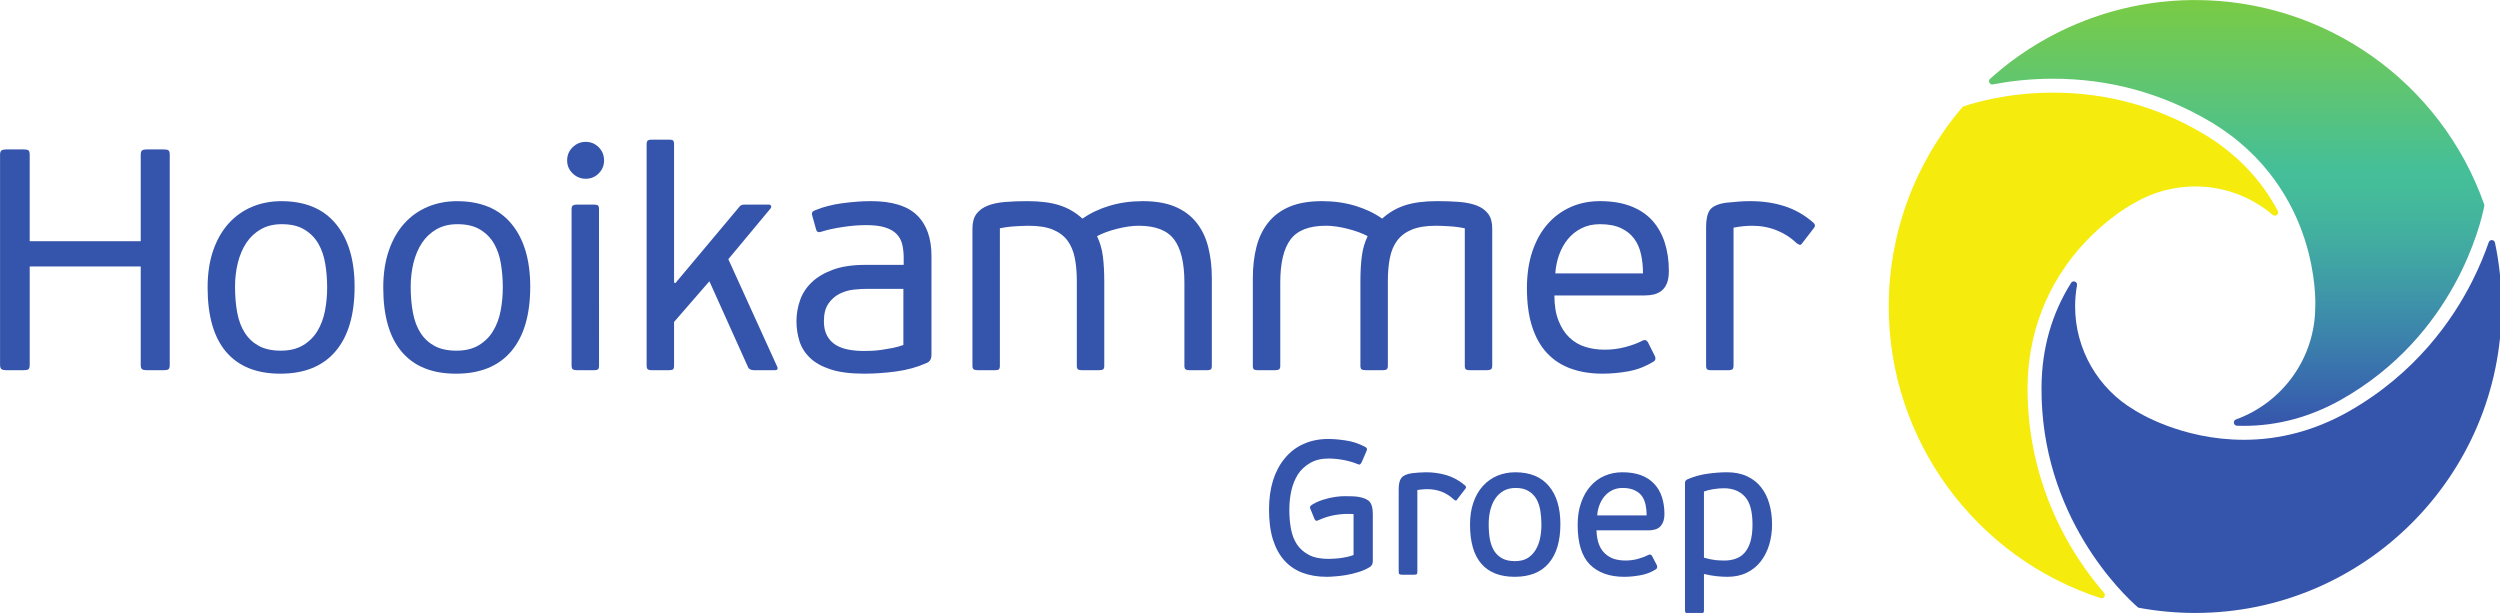 <?xml version="1.0" encoding="UTF-8" standalone="no"?>
<!-- Created with Inkscape (http://www.inkscape.org/) -->

<svg
   width="92.333mm"
   height="22.638mm"
   viewBox="0 0 92.333 22.638"
   version="1.1"
   id="svg5"
   sodipodi:docname="logo_new.svg"
   inkscape:version="1.1.2 (b8e25be833, 2022-02-05)"
   xmlns:inkscape="http://www.inkscape.org/namespaces/inkscape"
   xmlns:sodipodi="http://sodipodi.sourceforge.net/DTD/sodipodi-0.dtd"
   xmlns:xlink="http://www.w3.org/1999/xlink"
   xmlns="http://www.w3.org/2000/svg"
   xmlns:svg="http://www.w3.org/2000/svg">
  <sodipodi:namedview
     id="namedview7"
     pagecolor="#ffffff"
     bordercolor="#666666"
     borderopacity="1.0"
     inkscape:pageshadow="2"
     inkscape:pageopacity="0.0"
     inkscape:pagecheckerboard="0"
     inkscape:document-units="mm"
     showgrid="false"
     fit-margin-top="0"
     fit-margin-left="0"
     fit-margin-right="0"
     fit-margin-bottom="0"
     inkscape:zoom="2.0737236"
     inkscape:cx="164.67962"
     inkscape:cy="82.942588"
     inkscape:window-width="1920"
     inkscape:window-height="1009"
     inkscape:window-x="-8"
     inkscape:window-y="-8"
     inkscape:window-maximized="1"
     inkscape:current-layer="surface27535" />
  <defs
     id="defs2">
    <g
       id="g842">
      <symbol
         overflow="visible"
         id="glyph0-0">
        <path
           style="stroke:none"
           d="M 0,-14 H 8.875 V 0 H 0 Z M 7.047,-1.188 4.438,-5.922 1.844,-1.188 Z m 0,-11.625 H 1.844 L 4.438,-8.078 Z M 1.188,-2.344 3.734,-7 1.188,-11.656 Z m 6.516,0 v -9.312 L 5.125,-7 Z m 0,0"
           id="path824" />
      </symbol>
      <symbol
         overflow="visible"
         id="glyph0-1">
        <path
           style="stroke:none"
           d="m 7.344,-1.656 c 0.094,0 0.234,-0.004 0.422,-0.016 0.195,-0.008 0.414,-0.023 0.656,-0.047 0.238,-0.031 0.488,-0.07 0.75,-0.125 0.27,-0.051 0.523,-0.125 0.766,-0.219 v -4.281 c -0.094,-0.008 -0.184,-0.016 -0.266,-0.016 -0.074,0 -0.156,0 -0.25,0 -0.461,-0.008 -0.953,0.031 -1.484,0.125 -0.523,0.094 -1.031,0.25 -1.531,0.469 -0.148,0.074 -0.262,0.117 -0.344,0.125 -0.074,0 -0.141,-0.055 -0.203,-0.172 L 5.438,-6.844 C 5.383,-6.945 5.367,-7.035 5.391,-7.109 5.41,-7.18 5.473,-7.25 5.578,-7.312 c 0.438,-0.281 0.973,-0.5 1.609,-0.656 0.633,-0.164 1.254,-0.25 1.859,-0.25 0.344,0 0.617,0.008 0.828,0.016 0.219,0.012 0.426,0.031 0.625,0.062 0.57,0.105 0.957,0.289 1.156,0.547 0.195,0.25 0.297,0.664 0.297,1.234 v 4.953 c 0,0.262 -0.102,0.461 -0.297,0.594 -0.355,0.219 -0.75,0.398 -1.188,0.531 -0.438,0.137 -0.867,0.242 -1.281,0.312 C 8.77,0.102 8.379,0.148 8.016,0.172 7.66,0.203 7.367,0.219 7.141,0.219 6.191,0.219 5.344,0.078 4.594,-0.203 3.852,-0.484 3.223,-0.91 2.703,-1.484 2.18,-2.066 1.781,-2.801 1.5,-3.688 1.227,-4.57 1.094,-5.625 1.094,-6.844 c 0,-1.113 0.141,-2.125 0.422,-3.031 0.289,-0.906 0.703,-1.676 1.234,-2.312 0.531,-0.645 1.176,-1.141 1.938,-1.484 0.77,-0.352 1.633,-0.531 2.594,-0.531 0.562,0 1.176,0.055 1.844,0.156 0.676,0.094 1.352,0.32 2.031,0.672 0.082,0.043 0.141,0.102 0.172,0.172 0.031,0.074 0.008,0.184 -0.062,0.328 l -0.5,1.141 c -0.055,0.094 -0.105,0.156 -0.156,0.188 -0.043,0.031 -0.125,0.023 -0.25,-0.031 C 9.941,-11.754 9.457,-11.895 8.906,-12 8.363,-12.102 7.832,-12.156 7.312,-12.156 c -0.75,0 -1.391,0.156 -1.922,0.469 -0.531,0.305 -0.961,0.703 -1.281,1.203 -0.312,0.5 -0.543,1.074 -0.688,1.719 -0.137,0.637 -0.203,1.293 -0.203,1.969 0,0.711 0.055,1.375 0.172,2 0.113,0.617 0.32,1.156 0.625,1.625 C 4.328,-2.711 4.75,-2.344 5.281,-2.062 5.812,-1.789 6.5,-1.656 7.344,-1.656 Z m 0,0"
           id="path827" />
      </symbol>
      <symbol
         overflow="visible"
         id="glyph0-2">
        <path
           style="stroke:none"
           d="m 7.641,-7.906 c -0.062,0.117 -0.125,0.164 -0.188,0.141 -0.062,-0.02 -0.125,-0.055 -0.188,-0.109 -0.762,-0.719 -1.688,-1.078 -2.781,-1.078 -0.18,0 -0.355,0.012 -0.531,0.031 -0.168,0.012 -0.336,0.031 -0.5,0.062 V -0.312 c 0,0.148 -0.027,0.234 -0.078,0.266 C 3.32,-0.016 3.227,0 3.094,0 H 1.859 C 1.742,0 1.656,-0.016 1.594,-0.047 1.531,-0.078 1.5,-0.164 1.5,-0.312 v -8.625 c 0,-0.551 0.094,-0.945 0.281,-1.188 0.188,-0.25 0.562,-0.414 1.125,-0.5 0.238,-0.02 0.477,-0.039 0.719,-0.062 0.25,-0.02 0.492,-0.031 0.734,-0.031 0.77,0 1.492,0.105 2.172,0.312 0.688,0.211 1.32,0.562 1.906,1.062 C 8.562,-9.238 8.578,-9.125 8.484,-9 Z m 0,0"
           id="path830" />
      </symbol>
      <symbol
         overflow="visible"
         id="glyph0-3">
        <path
           style="stroke:none"
           d="m 10.359,-5.297 c 0,1.781 -0.406,3.148 -1.219,4.094 -0.805,0.949 -1.992,1.422 -3.562,1.422 -1.531,0 -2.695,-0.453 -3.484,-1.359 -0.793,-0.914 -1.188,-2.281 -1.188,-4.094 0,-0.883 0.117,-1.664 0.359,-2.344 0.238,-0.676 0.57,-1.25 1,-1.719 0.426,-0.469 0.926,-0.82 1.5,-1.062 0.582,-0.238 1.207,-0.359 1.875,-0.359 1.539,0 2.711,0.48 3.516,1.438 0.801,0.949 1.203,2.277 1.203,3.984 z M 8.375,-5.234 c 0,-0.5 -0.039,-0.977 -0.109,-1.438 C 8.191,-7.141 8.055,-7.551 7.859,-7.906 7.66,-8.258 7.383,-8.539 7.031,-8.75 6.688,-8.969 6.238,-9.078 5.688,-9.078 c -0.492,0 -0.914,0.102 -1.266,0.297 -0.344,0.199 -0.637,0.469 -0.875,0.812 -0.23,0.344 -0.402,0.746 -0.516,1.203 -0.117,0.461 -0.172,0.949 -0.172,1.469 0,0.586 0.039,1.117 0.125,1.594 0.094,0.469 0.242,0.875 0.453,1.219 0.219,0.336 0.5,0.594 0.844,0.781 0.352,0.188 0.789,0.281 1.312,0.281 0.539,0 0.984,-0.102 1.328,-0.312 0.352,-0.219 0.633,-0.504 0.844,-0.859 0.219,-0.352 0.375,-0.758 0.469,-1.219 C 8.328,-4.27 8.375,-4.742 8.375,-5.234 Z m 0,0"
           id="path833" />
      </symbol>
      <symbol
         overflow="visible"
         id="glyph0-4">
        <path
           style="stroke:none"
           d="m 5.578,-10.719 c 0.758,0 1.414,0.105 1.969,0.312 0.551,0.211 1.004,0.508 1.359,0.891 0.363,0.375 0.633,0.836 0.812,1.375 0.176,0.531 0.266,1.125 0.266,1.781 0,0.344 -0.047,0.625 -0.141,0.844 -0.094,0.219 -0.215,0.398 -0.359,0.531 -0.148,0.125 -0.324,0.215 -0.531,0.266 C 8.742,-4.664 8.531,-4.641 8.312,-4.641 H 2.875 c 0.02,0.586 0.109,1.078 0.266,1.484 0.156,0.398 0.375,0.719 0.656,0.969 0.281,0.25 0.598,0.434 0.953,0.547 0.363,0.105 0.754,0.156 1.172,0.156 0.438,0 0.867,-0.055 1.297,-0.172 0.438,-0.125 0.789,-0.258 1.062,-0.406 0.195,-0.094 0.336,-0.051 0.422,0.125 L 9.188,-1 c 0.082,0.211 0.039,0.359 -0.125,0.453 C 8.551,-0.234 8.008,-0.031 7.438,0.062 6.863,0.164 6.312,0.219 5.781,0.219 4.25,0.219 3.051,-0.207 2.188,-1.062 1.332,-1.926 0.906,-3.305 0.906,-5.203 c 0,-0.875 0.117,-1.648 0.359,-2.328 0.238,-0.688 0.566,-1.266 0.984,-1.734 0.414,-0.477 0.906,-0.836 1.469,-1.078 0.57,-0.25 1.191,-0.375 1.859,-0.375 z M 8.125,-6.203 C 8.125,-6.598 8.086,-6.969 8.016,-7.312 7.941,-7.664 7.812,-7.973 7.625,-8.234 7.438,-8.492 7.176,-8.695 6.844,-8.844 6.52,-9 6.102,-9.078 5.594,-9.078 c -0.406,0 -0.773,0.086 -1.094,0.25 -0.324,0.168 -0.594,0.387 -0.812,0.656 C 3.469,-7.898 3.297,-7.594 3.172,-7.25 c -0.125,0.344 -0.199,0.695 -0.219,1.047 z m 0,0"
           id="path836" />
      </symbol>
      <symbol
         overflow="visible"
         id="glyph0-5">
        <path
           style="stroke:none"
           d="m 10.406,-5.266 c 0,0.75 -0.102,1.461 -0.297,2.125 -0.199,0.656 -0.492,1.234 -0.875,1.734 -0.387,0.5 -0.871,0.898 -1.453,1.188 -0.586,0.289 -1.266,0.438 -2.047,0.438 -0.344,0 -0.719,-0.023 -1.125,-0.062 C 4.203,0.113 3.758,0.035 3.281,-0.078 V 3.719 c 0,0.145 -0.027,0.234 -0.078,0.266 -0.055,0.039 -0.148,0.062 -0.281,0.062 H 1.656 c -0.117,0 -0.203,-0.023 -0.266,-0.062 -0.062,-0.031 -0.094,-0.121 -0.094,-0.266 v -13.312 c 0,-0.188 0.086,-0.316 0.266,-0.391 0.676,-0.289 1.367,-0.484 2.078,-0.578 0.719,-0.102 1.398,-0.156 2.047,-0.156 0.812,0 1.516,0.141 2.109,0.422 0.602,0.281 1.094,0.668 1.469,1.156 0.383,0.492 0.672,1.07 0.859,1.734 0.188,0.668 0.281,1.383 0.281,2.141 z m -2.047,0 c 0,-1.363 -0.266,-2.332 -0.797,-2.906 -0.531,-0.582 -1.266,-0.875 -2.203,-0.875 -0.324,0 -0.688,0.031 -1.094,0.094 -0.406,0.062 -0.734,0.148 -0.984,0.25 v 6.922 c 0.469,0.125 0.863,0.211 1.188,0.25 0.32,0.031 0.641,0.047 0.953,0.047 0.426,0 0.816,-0.062 1.172,-0.188 0.363,-0.125 0.676,-0.332 0.938,-0.625 0.258,-0.289 0.461,-0.676 0.609,-1.156 0.145,-0.488 0.219,-1.094 0.219,-1.812 z m 0,0"
           id="path839" />
      </symbol>
    </g>
    <clipPath
       id="clip1">
      <path
         d="m 217,9 h 53 v 45 h -53 z m 0,0"
         id="path844" />
    </clipPath>
    <clipPath
       id="clip2">
      <path
         d="m 217.98,17.66 c -0.258,0.227 -0.047,0.648 0.293,0.586 1.668,-0.324 3.816,-0.594 6.285,-0.594 5.852,0 11.367,1.5 16.387,4.453 6.059,3.57 8.742,8.652 9.926,12.285 1.238,3.809 1.141,6.805 1.125,7.113 -0.008,5.422 -3.465,10.047 -8.293,11.797 -0.348,0.129 -0.266,0.645 0.105,0.66 0.234,0.008 0.473,0.012 0.711,0.012 3.547,0 6.988,-0.93 10.223,-2.762 11.844,-6.703 14.578,-18.395 14.941,-20.242 0.012,-0.059 0.004,-0.121 -0.016,-0.18 -4.523,-12.793 -16.633,-21.367 -30.234,-21.367 -7.969,0 -15.598,2.965 -21.453,8.238"
         id="path847" />
    </clipPath>
    <linearGradient
       id="linear0"
       gradientUnits="userSpaceOnUse"
       x1="-1.28844e-05"
       y1="0"
       x2="1"
       y2="0"
       gradientTransform="matrix(0,-44.55,44.55,0,243.777,53.972)">
      <stop
         offset="0"
         style="stop-color:rgb(21.112%,33.293%,67.319%);stop-opacity:1;"
         id="stop850" />
      <stop
         offset="0.004"
         style="stop-color:rgb(21.15%,33.635%,67.365%);stop-opacity:1;"
         id="stop852" />
      <stop
         offset="0.008"
         style="stop-color:rgb(21.185%,33.977%,67.407%);stop-opacity:1;"
         id="stop854" />
      <stop
         offset="0.012"
         style="stop-color:rgb(21.223%,34.32%,67.448%);stop-opacity:1;"
         id="stop856" />
      <stop
         offset="0.016"
         style="stop-color:rgb(21.26%,34.663%,67.487%);stop-opacity:1;"
         id="stop858" />
      <stop
         offset="0.02"
         style="stop-color:rgb(21.298%,35.005%,67.525%);stop-opacity:1;"
         id="stop860" />
      <stop
         offset="0.023"
         style="stop-color:rgb(21.335%,35.347%,67.558%);stop-opacity:1;"
         id="stop862" />
      <stop
         offset="0.027"
         style="stop-color:rgb(21.371%,35.689%,67.592%);stop-opacity:1;"
         id="stop864" />
      <stop
         offset="0.031"
         style="stop-color:rgb(21.41%,36.031%,67.624%);stop-opacity:1;"
         id="stop866" />
      <stop
         offset="0.035"
         style="stop-color:rgb(21.448%,36.374%,67.654%);stop-opacity:1;"
         id="stop868" />
      <stop
         offset="0.039"
         style="stop-color:rgb(21.486%,36.714%,67.68%);stop-opacity:1;"
         id="stop870" />
      <stop
         offset="0.043"
         style="stop-color:rgb(21.524%,37.056%,67.708%);stop-opacity:1;"
         id="stop872" />
      <stop
         offset="0.047"
         style="stop-color:rgb(21.562%,37.398%,67.731%);stop-opacity:1;"
         id="stop874" />
      <stop
         offset="0.051"
         style="stop-color:rgb(21.602%,37.738%,67.754%);stop-opacity:1;"
         id="stop876" />
      <stop
         offset="0.055"
         style="stop-color:rgb(21.64%,38.078%,67.773%);stop-opacity:1;"
         id="stop878" />
      <stop
         offset="0.059"
         style="stop-color:rgb(21.678%,38.419%,67.793%);stop-opacity:1;"
         id="stop880" />
      <stop
         offset="0.062"
         style="stop-color:rgb(21.718%,38.757%,67.809%);stop-opacity:1;"
         id="stop882" />
      <stop
         offset="0.066"
         style="stop-color:rgb(21.758%,39.098%,67.825%);stop-opacity:1;"
         id="stop884" />
      <stop
         offset="0.07"
         style="stop-color:rgb(21.796%,39.436%,67.838%);stop-opacity:1;"
         id="stop886" />
      <stop
         offset="0.074"
         style="stop-color:rgb(21.835%,39.775%,67.848%);stop-opacity:1;"
         id="stop888" />
      <stop
         offset="0.078"
         style="stop-color:rgb(21.875%,40.112%,67.857%);stop-opacity:1;"
         id="stop890" />
      <stop
         offset="0.082"
         style="stop-color:rgb(21.915%,40.451%,67.867%);stop-opacity:1;"
         id="stop892" />
      <stop
         offset="0.086"
         style="stop-color:rgb(21.954%,40.788%,67.871%);stop-opacity:1;"
         id="stop894" />
      <stop
         offset="0.09"
         style="stop-color:rgb(21.996%,41.125%,67.876%);stop-opacity:1;"
         id="stop896" />
      <stop
         offset="0.094"
         style="stop-color:rgb(22.035%,41.463%,67.877%);stop-opacity:1;"
         id="stop898" />
      <stop
         offset="0.098"
         style="stop-color:rgb(22.076%,41.798%,67.879%);stop-opacity:1;"
         id="stop900" />
      <stop
         offset="0.102"
         style="stop-color:rgb(22.116%,42.134%,67.877%);stop-opacity:1;"
         id="stop902" />
      <stop
         offset="0.105"
         style="stop-color:rgb(22.157%,42.47%,67.876%);stop-opacity:1;"
         id="stop904" />
      <stop
         offset="0.109"
         style="stop-color:rgb(22.197%,42.805%,67.87%);stop-opacity:1;"
         id="stop906" />
      <stop
         offset="0.113"
         style="stop-color:rgb(22.238%,43.14%,67.865%);stop-opacity:1;"
         id="stop908" />
      <stop
         offset="0.117"
         style="stop-color:rgb(22.279%,43.474%,67.856%);stop-opacity:1;"
         id="stop910" />
      <stop
         offset="0.121"
         style="stop-color:rgb(22.321%,43.806%,67.847%);stop-opacity:1;"
         id="stop912" />
      <stop
         offset="0.125"
         style="stop-color:rgb(22.362%,44.141%,67.834%);stop-opacity:1;"
         id="stop914" />
      <stop
         offset="0.129"
         style="stop-color:rgb(22.403%,44.473%,67.824%);stop-opacity:1;"
         id="stop916" />
      <stop
         offset="0.133"
         style="stop-color:rgb(22.444%,44.804%,67.809%);stop-opacity:1;"
         id="stop918" />
      <stop
         offset="0.137"
         style="stop-color:rgb(22.487%,45.135%,67.792%);stop-opacity:1;"
         id="stop920" />
      <stop
         offset="0.141"
         style="stop-color:rgb(22.528%,45.465%,67.773%);stop-opacity:1;"
         id="stop922" />
      <stop
         offset="0.145"
         style="stop-color:rgb(22.569%,45.796%,67.755%);stop-opacity:1;"
         id="stop924" />
      <stop
         offset="0.148"
         style="stop-color:rgb(22.612%,46.126%,67.734%);stop-opacity:1;"
         id="stop926" />
      <stop
         offset="0.152"
         style="stop-color:rgb(22.653%,46.455%,67.712%);stop-opacity:1;"
         id="stop928" />
      <stop
         offset="0.156"
         style="stop-color:rgb(22.694%,46.783%,67.686%);stop-opacity:1;"
         id="stop930" />
      <stop
         offset="0.16"
         style="stop-color:rgb(22.739%,47.112%,67.662%);stop-opacity:1;"
         id="stop932" />
      <stop
         offset="0.164"
         style="stop-color:rgb(22.78%,47.438%,67.633%);stop-opacity:1;"
         id="stop934" />
      <stop
         offset="0.168"
         style="stop-color:rgb(22.823%,47.765%,67.606%);stop-opacity:1;"
         id="stop936" />
      <stop
         offset="0.172"
         style="stop-color:rgb(22.864%,48.09%,67.574%);stop-opacity:1;"
         id="stop938" />
      <stop
         offset="0.176"
         style="stop-color:rgb(22.908%,48.415%,67.543%);stop-opacity:1;"
         id="stop940" />
      <stop
         offset="0.18"
         style="stop-color:rgb(22.949%,48.74%,67.508%);stop-opacity:1;"
         id="stop942" />
      <stop
         offset="0.184"
         style="stop-color:rgb(22.993%,49.063%,67.474%);stop-opacity:1;"
         id="stop944" />
      <stop
         offset="0.188"
         style="stop-color:rgb(23.035%,49.385%,67.436%);stop-opacity:1;"
         id="stop946" />
      <stop
         offset="0.191"
         style="stop-color:rgb(23.077%,49.707%,67.4%);stop-opacity:1;"
         id="stop948" />
      <stop
         offset="0.195"
         style="stop-color:rgb(23.122%,50.029%,67.36%);stop-opacity:1;"
         id="stop950" />
      <stop
         offset="0.199"
         style="stop-color:rgb(23.164%,50.349%,67.32%);stop-opacity:1;"
         id="stop952" />
      <stop
         offset="0.203"
         style="stop-color:rgb(23.207%,50.67%,67.278%);stop-opacity:1;"
         id="stop954" />
      <stop
         offset="0.207"
         style="stop-color:rgb(23.25%,50.987%,67.235%);stop-opacity:1;"
         id="stop956" />
      <stop
         offset="0.211"
         style="stop-color:rgb(23.293%,51.306%,67.189%);stop-opacity:1;"
         id="stop958" />
      <stop
         offset="0.215"
         style="stop-color:rgb(23.335%,51.622%,67.143%);stop-opacity:1;"
         id="stop960" />
      <stop
         offset="0.219"
         style="stop-color:rgb(23.38%,51.939%,67.094%);stop-opacity:1;"
         id="stop962" />
      <stop
         offset="0.223"
         style="stop-color:rgb(23.424%,52.255%,67.046%);stop-opacity:1;"
         id="stop964" />
      <stop
         offset="0.227"
         style="stop-color:rgb(23.466%,52.57%,66.995%);stop-opacity:1;"
         id="stop966" />
      <stop
         offset="0.23"
         style="stop-color:rgb(23.509%,52.882%,66.943%);stop-opacity:1;"
         id="stop968" />
      <stop
         offset="0.234"
         style="stop-color:rgb(23.552%,53.197%,66.89%);stop-opacity:1;"
         id="stop970" />
      <stop
         offset="0.238"
         style="stop-color:rgb(23.596%,53.508%,66.837%);stop-opacity:1;"
         id="stop972" />
      <stop
         offset="0.242"
         style="stop-color:rgb(23.639%,53.819%,66.78%);stop-opacity:1;"
         id="stop974" />
      <stop
         offset="0.246"
         style="stop-color:rgb(23.685%,54.129%,66.724%);stop-opacity:1;"
         id="stop976" />
      <stop
         offset="0.25"
         style="stop-color:rgb(23.727%,54.439%,66.666%);stop-opacity:1;"
         id="stop978" />
      <stop
         offset="0.254"
         style="stop-color:rgb(23.772%,54.747%,66.606%);stop-opacity:1;"
         id="stop980" />
      <stop
         offset="0.258"
         style="stop-color:rgb(23.814%,55.054%,66.547%);stop-opacity:1;"
         id="stop982" />
      <stop
         offset="0.262"
         style="stop-color:rgb(23.859%,55.359%,66.486%);stop-opacity:1;"
         id="stop984" />
      <stop
         offset="0.266"
         style="stop-color:rgb(23.9%,55.664%,66.422%);stop-opacity:1;"
         id="stop986" />
      <stop
         offset="0.27"
         style="stop-color:rgb(23.946%,55.968%,66.357%);stop-opacity:1;"
         id="stop988" />
      <stop
         offset="0.273"
         style="stop-color:rgb(23.988%,56.271%,66.292%);stop-opacity:1;"
         id="stop990" />
      <stop
         offset="0.277"
         style="stop-color:rgb(24.033%,56.572%,66.226%);stop-opacity:1;"
         id="stop992" />
      <stop
         offset="0.281"
         style="stop-color:rgb(24.075%,56.873%,66.159%);stop-opacity:1;"
         id="stop994" />
      <stop
         offset="0.285"
         style="stop-color:rgb(24.12%,57.173%,66.092%);stop-opacity:1;"
         id="stop996" />
      <stop
         offset="0.289"
         style="stop-color:rgb(24.162%,57.471%,66.022%);stop-opacity:1;"
         id="stop998" />
      <stop
         offset="0.293"
         style="stop-color:rgb(24.205%,57.768%,65.952%);stop-opacity:1;"
         id="stop1000" />
      <stop
         offset="0.297"
         style="stop-color:rgb(24.249%,58.064%,65.88%);stop-opacity:1;"
         id="stop1002" />
      <stop
         offset="0.301"
         style="stop-color:rgb(24.292%,58.357%,65.807%);stop-opacity:1;"
         id="stop1004" />
      <stop
         offset="0.305"
         style="stop-color:rgb(24.336%,58.652%,65.733%);stop-opacity:1;"
         id="stop1006" />
      <stop
         offset="0.309"
         style="stop-color:rgb(24.38%,58.943%,65.659%);stop-opacity:1;"
         id="stop1008" />
      <stop
         offset="0.312"
         style="stop-color:rgb(24.423%,59.235%,65.584%);stop-opacity:1;"
         id="stop1010" />
      <stop
         offset="0.316"
         style="stop-color:rgb(24.466%,59.525%,65.508%);stop-opacity:1;"
         id="stop1012" />
      <stop
         offset="0.32"
         style="stop-color:rgb(24.509%,59.813%,65.431%);stop-opacity:1;"
         id="stop1014" />
      <stop
         offset="0.324"
         style="stop-color:rgb(24.553%,60.1%,65.353%);stop-opacity:1;"
         id="stop1016" />
      <stop
         offset="0.328"
         style="stop-color:rgb(24.596%,60.387%,65.274%);stop-opacity:1;"
         id="stop1018" />
      <stop
         offset="0.332"
         style="stop-color:rgb(24.638%,60.67%,65.195%);stop-opacity:1;"
         id="stop1020" />
      <stop
         offset="0.336"
         style="stop-color:rgb(24.683%,60.954%,65.115%);stop-opacity:1;"
         id="stop1022" />
      <stop
         offset="0.34"
         style="stop-color:rgb(24.725%,61.235%,65.034%);stop-opacity:1;"
         id="stop1024" />
      <stop
         offset="0.344"
         style="stop-color:rgb(24.767%,61.516%,64.952%);stop-opacity:1;"
         id="stop1026" />
      <stop
         offset="0.348"
         style="stop-color:rgb(24.809%,61.794%,64.87%);stop-opacity:1;"
         id="stop1028" />
      <stop
         offset="0.352"
         style="stop-color:rgb(24.852%,62.071%,64.786%);stop-opacity:1;"
         id="stop1030" />
      <stop
         offset="0.355"
         style="stop-color:rgb(24.895%,62.347%,64.702%);stop-opacity:1;"
         id="stop1032" />
      <stop
         offset="0.359"
         style="stop-color:rgb(24.936%,62.622%,64.618%);stop-opacity:1;"
         id="stop1034" />
      <stop
         offset="0.363"
         style="stop-color:rgb(24.979%,62.894%,64.534%);stop-opacity:1;"
         id="stop1036" />
      <stop
         offset="0.367"
         style="stop-color:rgb(25.021%,63.167%,64.447%);stop-opacity:1;"
         id="stop1038" />
      <stop
         offset="0.371"
         style="stop-color:rgb(25.064%,63.435%,64.362%);stop-opacity:1;"
         id="stop1040" />
      <stop
         offset="0.375"
         style="stop-color:rgb(25.105%,63.704%,64.273%);stop-opacity:1;"
         id="stop1042" />
      <stop
         offset="0.379"
         style="stop-color:rgb(25.146%,63.969%,64.188%);stop-opacity:1;"
         id="stop1044" />
      <stop
         offset="0.383"
         style="stop-color:rgb(25.189%,64.235%,64.099%);stop-opacity:1;"
         id="stop1046" />
      <stop
         offset="0.387"
         style="stop-color:rgb(25.23%,64.497%,64.011%);stop-opacity:1;"
         id="stop1048" />
      <stop
         offset="0.391"
         style="stop-color:rgb(25.272%,64.76%,63.922%);stop-opacity:1;"
         id="stop1050" />
      <stop
         offset="0.395"
         style="stop-color:rgb(25.313%,65.019%,63.834%);stop-opacity:1;"
         id="stop1052" />
      <stop
         offset="0.398"
         style="stop-color:rgb(25.354%,65.276%,63.742%);stop-opacity:1;"
         id="stop1054" />
      <stop
         offset="0.402"
         style="stop-color:rgb(25.394%,65.532%,63.654%);stop-opacity:1;"
         id="stop1056" />
      <stop
         offset="0.406"
         style="stop-color:rgb(25.435%,65.787%,63.562%);stop-opacity:1;"
         id="stop1058" />
      <stop
         offset="0.41"
         style="stop-color:rgb(25.475%,66.039%,63.474%);stop-opacity:1;"
         id="stop1060" />
      <stop
         offset="0.414"
         style="stop-color:rgb(25.516%,66.289%,63.382%);stop-opacity:1;"
         id="stop1062" />
      <stop
         offset="0.418"
         style="stop-color:rgb(25.555%,66.537%,63.292%);stop-opacity:1;"
         id="stop1064" />
      <stop
         offset="0.422"
         style="stop-color:rgb(25.595%,66.785%,63.199%);stop-opacity:1;"
         id="stop1066" />
      <stop
         offset="0.426"
         style="stop-color:rgb(25.635%,67.03%,63.11%);stop-opacity:1;"
         id="stop1068" />
      <stop
         offset="0.43"
         style="stop-color:rgb(25.673%,67.273%,63.017%);stop-opacity:1;"
         id="stop1070" />
      <stop
         offset="0.434"
         style="stop-color:rgb(25.713%,67.513%,62.927%);stop-opacity:1;"
         id="stop1072" />
      <stop
         offset="0.438"
         style="stop-color:rgb(25.752%,67.751%,62.834%);stop-opacity:1;"
         id="stop1074" />
      <stop
         offset="0.441"
         style="stop-color:rgb(25.79%,67.986%,62.744%);stop-opacity:1;"
         id="stop1076" />
      <stop
         offset="0.445"
         style="stop-color:rgb(25.83%,68.222%,62.653%);stop-opacity:1;"
         id="stop1078" />
      <stop
         offset="0.449"
         style="stop-color:rgb(25.868%,68.452%,62.563%);stop-opacity:1;"
         id="stop1080" />
      <stop
         offset="0.453"
         style="stop-color:rgb(25.905%,68.683%,62.469%);stop-opacity:1;"
         id="stop1082" />
      <stop
         offset="0.457"
         style="stop-color:rgb(25.943%,68.909%,62.379%);stop-opacity:1;"
         id="stop1084" />
      <stop
         offset="0.461"
         style="stop-color:rgb(25.98%,69.135%,62.288%);stop-opacity:1;"
         id="stop1086" />
      <stop
         offset="0.465"
         style="stop-color:rgb(26.016%,69.357%,62.198%);stop-opacity:1;"
         id="stop1088" />
      <stop
         offset="0.469"
         style="stop-color:rgb(26.053%,69.579%,62.106%);stop-opacity:1;"
         id="stop1090" />
      <stop
         offset="0.473"
         style="stop-color:rgb(26.089%,69.795%,62.018%);stop-opacity:1;"
         id="stop1092" />
      <stop
         offset="0.477"
         style="stop-color:rgb(26.126%,70.01%,61.928%);stop-opacity:1;"
         id="stop1094" />
      <stop
         offset="0.48"
         style="stop-color:rgb(26.161%,70.221%,61.839%);stop-opacity:1;"
         id="stop1096" />
      <stop
         offset="0.484"
         style="stop-color:rgb(26.196%,70.433%,61.749%);stop-opacity:1;"
         id="stop1098" />
      <stop
         offset="0.488"
         style="stop-color:rgb(26.231%,70.639%,61.662%);stop-opacity:1;"
         id="stop1100" />
      <stop
         offset="0.492"
         style="stop-color:rgb(26.265%,70.844%,61.574%);stop-opacity:1;"
         id="stop1102" />
      <stop
         offset="0.496"
         style="stop-color:rgb(26.299%,71.045%,61.487%);stop-opacity:1;"
         id="stop1104" />
      <stop
         offset="0.5"
         style="stop-color:rgb(26.332%,71.243%,61.4%);stop-opacity:1;"
         id="stop1106" />
      <stop
         offset="0.504"
         style="stop-color:rgb(26.366%,71.439%,61.316%);stop-opacity:1;"
         id="stop1108" />
      <stop
         offset="0.508"
         style="stop-color:rgb(26.398%,71.632%,61.23%);stop-opacity:1;"
         id="stop1110" />
      <stop
         offset="0.512"
         style="stop-color:rgb(26.43%,71.82%,61.148%);stop-opacity:1;"
         id="stop1112" />
      <stop
         offset="0.516"
         style="stop-color:rgb(26.462%,72.008%,61.064%);stop-opacity:1;"
         id="stop1114" />
      <stop
         offset="0.52"
         style="stop-color:rgb(26.494%,72.188%,60.983%);stop-opacity:1;"
         id="stop1116" />
      <stop
         offset="0.523"
         style="stop-color:rgb(26.524%,72.368%,60.901%);stop-opacity:1;"
         id="stop1118" />
      <stop
         offset="0.527"
         style="stop-color:rgb(26.555%,72.542%,60.822%);stop-opacity:1;"
         id="stop1120" />
      <stop
         offset="0.531"
         style="stop-color:rgb(26.584%,72.716%,60.742%);stop-opacity:1;"
         id="stop1122" />
      <stop
         offset="0.535"
         style="stop-color:rgb(26.613%,72.882%,60.667%);stop-opacity:1;"
         id="stop1124" />
      <stop
         offset="0.539"
         style="stop-color:rgb(26.64%,73.047%,60.59%);stop-opacity:1;"
         id="stop1126" />
      <stop
         offset="0.543"
         style="stop-color:rgb(26.668%,73.206%,60.518%);stop-opacity:1;"
         id="stop1128" />
      <stop
         offset="0.547"
         style="stop-color:rgb(26.695%,73.363%,60.443%);stop-opacity:1;"
         id="stop1130" />
      <stop
         offset="0.551"
         style="stop-color:rgb(26.721%,73.512%,60.374%);stop-opacity:1;"
         id="stop1132" />
      <stop
         offset="0.555"
         style="stop-color:rgb(26.747%,73.66%,60.304%);stop-opacity:1;"
         id="stop1134" />
      <stop
         offset="0.559"
         style="stop-color:rgb(26.77%,73.799%,60.239%);stop-opacity:1;"
         id="stop1136" />
      <stop
         offset="0.562"
         style="stop-color:rgb(26.794%,73.936%,60.173%);stop-opacity:1;"
         id="stop1138" />
      <stop
         offset="0.57"
         style="stop-color:rgb(26.817%,74.065%,60.112%);stop-opacity:1;"
         id="stop1140" />
      <stop
         offset="0.578"
         style="stop-color:rgb(26.859%,74.307%,59.998%);stop-opacity:1;"
         id="stop1142" />
      <stop
         offset="0.586"
         style="stop-color:rgb(26.895%,74.518%,59.894%);stop-opacity:1;"
         id="stop1144" />
      <stop
         offset="0.594"
         style="stop-color:rgb(26.926%,74.695%,59.808%);stop-opacity:1;"
         id="stop1146" />
      <stop
         offset="0.602"
         style="stop-color:rgb(26.987%,74.82%,59.692%);stop-opacity:1;"
         id="stop1148" />
      <stop
         offset="0.605"
         style="stop-color:rgb(27.237%,74.916%,59.32%);stop-opacity:1;"
         id="stop1150" />
      <stop
         offset="0.609"
         style="stop-color:rgb(27.438%,74.966%,59.023%);stop-opacity:1;"
         id="stop1152" />
      <stop
         offset="0.613"
         style="stop-color:rgb(27.641%,75.015%,58.725%);stop-opacity:1;"
         id="stop1154" />
      <stop
         offset="0.617"
         style="stop-color:rgb(27.843%,75.066%,58.427%);stop-opacity:1;"
         id="stop1156" />
      <stop
         offset="0.621"
         style="stop-color:rgb(28.046%,75.116%,58.128%);stop-opacity:1;"
         id="stop1158" />
      <stop
         offset="0.625"
         style="stop-color:rgb(28.247%,75.165%,57.829%);stop-opacity:1;"
         id="stop1160" />
      <stop
         offset="0.629"
         style="stop-color:rgb(28.45%,75.215%,57.529%);stop-opacity:1;"
         id="stop1162" />
      <stop
         offset="0.633"
         style="stop-color:rgb(28.651%,75.266%,57.23%);stop-opacity:1;"
         id="stop1164" />
      <stop
         offset="0.637"
         style="stop-color:rgb(28.854%,75.314%,56.927%);stop-opacity:1;"
         id="stop1166" />
      <stop
         offset="0.641"
         style="stop-color:rgb(29.056%,75.365%,56.627%);stop-opacity:1;"
         id="stop1168" />
      <stop
         offset="0.645"
         style="stop-color:rgb(29.259%,75.414%,56.325%);stop-opacity:1;"
         id="stop1170" />
      <stop
         offset="0.648"
         style="stop-color:rgb(29.46%,75.464%,56.023%);stop-opacity:1;"
         id="stop1172" />
      <stop
         offset="0.652"
         style="stop-color:rgb(29.663%,75.514%,55.719%);stop-opacity:1;"
         id="stop1174" />
      <stop
         offset="0.656"
         style="stop-color:rgb(29.865%,75.563%,55.415%);stop-opacity:1;"
         id="stop1176" />
      <stop
         offset="0.66"
         style="stop-color:rgb(30.067%,75.612%,55.11%);stop-opacity:1;"
         id="stop1178" />
      <stop
         offset="0.664"
         style="stop-color:rgb(30.269%,75.662%,54.807%);stop-opacity:1;"
         id="stop1180" />
      <stop
         offset="0.668"
         style="stop-color:rgb(30.472%,75.711%,54.5%);stop-opacity:1;"
         id="stop1182" />
      <stop
         offset="0.672"
         style="stop-color:rgb(30.673%,75.76%,54.195%);stop-opacity:1;"
         id="stop1184" />
      <stop
         offset="0.676"
         style="stop-color:rgb(30.876%,75.81%,53.888%);stop-opacity:1;"
         id="stop1186" />
      <stop
         offset="0.68"
         style="stop-color:rgb(31.078%,75.859%,53.581%);stop-opacity:1;"
         id="stop1188" />
      <stop
         offset="0.684"
         style="stop-color:rgb(31.281%,75.909%,53.273%);stop-opacity:1;"
         id="stop1190" />
      <stop
         offset="0.688"
         style="stop-color:rgb(31.482%,75.958%,52.965%);stop-opacity:1;"
         id="stop1192" />
      <stop
         offset="0.691"
         style="stop-color:rgb(31.685%,76.007%,52.657%);stop-opacity:1;"
         id="stop1194" />
      <stop
         offset="0.695"
         style="stop-color:rgb(31.886%,76.056%,52.347%);stop-opacity:1;"
         id="stop1196" />
      <stop
         offset="0.699"
         style="stop-color:rgb(32.089%,76.106%,52.037%);stop-opacity:1;"
         id="stop1198" />
      <stop
         offset="0.703"
         style="stop-color:rgb(32.291%,76.155%,51.726%);stop-opacity:1;"
         id="stop1200" />
      <stop
         offset="0.707"
         style="stop-color:rgb(32.494%,76.204%,51.414%);stop-opacity:1;"
         id="stop1202" />
      <stop
         offset="0.711"
         style="stop-color:rgb(32.695%,76.253%,51.103%);stop-opacity:1;"
         id="stop1204" />
      <stop
         offset="0.715"
         style="stop-color:rgb(32.898%,76.302%,50.79%);stop-opacity:1;"
         id="stop1206" />
      <stop
         offset="0.719"
         style="stop-color:rgb(33.099%,76.35%,50.478%);stop-opacity:1;"
         id="stop1208" />
      <stop
         offset="0.723"
         style="stop-color:rgb(33.302%,76.401%,50.165%);stop-opacity:1;"
         id="stop1210" />
      <stop
         offset="0.727"
         style="stop-color:rgb(33.504%,76.448%,49.85%);stop-opacity:1;"
         id="stop1212" />
      <stop
         offset="0.73"
         style="stop-color:rgb(33.707%,76.498%,49.536%);stop-opacity:1;"
         id="stop1214" />
      <stop
         offset="0.734"
         style="stop-color:rgb(33.908%,76.546%,49.22%);stop-opacity:1;"
         id="stop1216" />
      <stop
         offset="0.738"
         style="stop-color:rgb(34.111%,76.596%,48.904%);stop-opacity:1;"
         id="stop1218" />
      <stop
         offset="0.742"
         style="stop-color:rgb(34.312%,76.643%,48.589%);stop-opacity:1;"
         id="stop1220" />
      <stop
         offset="0.746"
         style="stop-color:rgb(34.515%,76.692%,48.273%);stop-opacity:1;"
         id="stop1222" />
      <stop
         offset="0.75"
         style="stop-color:rgb(34.717%,76.741%,47.955%);stop-opacity:1;"
         id="stop1224" />
      <stop
         offset="0.754"
         style="stop-color:rgb(34.92%,76.79%,47.636%);stop-opacity:1;"
         id="stop1226" />
      <stop
         offset="0.758"
         style="stop-color:rgb(35.121%,76.839%,47.318%);stop-opacity:1;"
         id="stop1228" />
      <stop
         offset="0.762"
         style="stop-color:rgb(35.324%,76.888%,46.999%);stop-opacity:1;"
         id="stop1230" />
      <stop
         offset="0.766"
         style="stop-color:rgb(35.526%,76.936%,46.68%);stop-opacity:1;"
         id="stop1232" />
      <stop
         offset="0.77"
         style="stop-color:rgb(35.728%,76.985%,46.359%);stop-opacity:1;"
         id="stop1234" />
      <stop
         offset="0.773"
         style="stop-color:rgb(35.93%,77.032%,46.039%);stop-opacity:1;"
         id="stop1236" />
      <stop
         offset="0.777"
         style="stop-color:rgb(36.133%,77.081%,45.717%);stop-opacity:1;"
         id="stop1238" />
      <stop
         offset="0.781"
         style="stop-color:rgb(36.334%,77.13%,45.395%);stop-opacity:1;"
         id="stop1240" />
      <stop
         offset="0.785"
         style="stop-color:rgb(36.537%,77.179%,45.073%);stop-opacity:1;"
         id="stop1242" />
      <stop
         offset="0.789"
         style="stop-color:rgb(36.739%,77.226%,44.749%);stop-opacity:1;"
         id="stop1244" />
      <stop
         offset="0.793"
         style="stop-color:rgb(36.942%,77.275%,44.426%);stop-opacity:1;"
         id="stop1246" />
      <stop
         offset="0.797"
         style="stop-color:rgb(37.143%,77.322%,44.101%);stop-opacity:1;"
         id="stop1248" />
      <stop
         offset="0.801"
         style="stop-color:rgb(37.346%,77.371%,43.776%);stop-opacity:1;"
         id="stop1250" />
      <stop
         offset="0.805"
         style="stop-color:rgb(37.547%,77.42%,43.451%);stop-opacity:1;"
         id="stop1252" />
      <stop
         offset="0.809"
         style="stop-color:rgb(37.75%,77.467%,43.126%);stop-opacity:1;"
         id="stop1254" />
      <stop
         offset="0.812"
         style="stop-color:rgb(37.952%,77.516%,42.799%);stop-opacity:1;"
         id="stop1256" />
      <stop
         offset="0.816"
         style="stop-color:rgb(38.155%,77.563%,42.471%);stop-opacity:1;"
         id="stop1258" />
      <stop
         offset="0.82"
         style="stop-color:rgb(38.356%,77.612%,42.145%);stop-opacity:1;"
         id="stop1260" />
      <stop
         offset="0.824"
         style="stop-color:rgb(38.559%,77.66%,41.817%);stop-opacity:1;"
         id="stop1262" />
      <stop
         offset="0.828"
         style="stop-color:rgb(38.76%,77.708%,41.487%);stop-opacity:1;"
         id="stop1264" />
      <stop
         offset="0.832"
         style="stop-color:rgb(38.963%,77.756%,41.158%);stop-opacity:1;"
         id="stop1266" />
      <stop
         offset="0.836"
         style="stop-color:rgb(39.165%,77.803%,40.828%);stop-opacity:1;"
         id="stop1268" />
      <stop
         offset="0.84"
         style="stop-color:rgb(39.368%,77.852%,40.497%);stop-opacity:1;"
         id="stop1270" />
      <stop
         offset="0.844"
         style="stop-color:rgb(39.569%,77.899%,40.167%);stop-opacity:1;"
         id="stop1272" />
      <stop
         offset="0.848"
         style="stop-color:rgb(39.772%,77.948%,39.835%);stop-opacity:1;"
         id="stop1274" />
      <stop
         offset="0.852"
         style="stop-color:rgb(39.973%,77.995%,39.503%);stop-opacity:1;"
         id="stop1276" />
      <stop
         offset="0.855"
         style="stop-color:rgb(40.176%,78.043%,39.169%);stop-opacity:1;"
         id="stop1278" />
      <stop
         offset="0.859"
         style="stop-color:rgb(40.378%,78.09%,38.837%);stop-opacity:1;"
         id="stop1280" />
      <stop
         offset="0.863"
         style="stop-color:rgb(40.581%,78.139%,38.503%);stop-opacity:1;"
         id="stop1282" />
      <stop
         offset="0.867"
         style="stop-color:rgb(40.782%,78.186%,38.168%);stop-opacity:1;"
         id="stop1284" />
      <stop
         offset="0.871"
         style="stop-color:rgb(40.985%,78.233%,37.833%);stop-opacity:1;"
         id="stop1286" />
      <stop
         offset="0.875"
         style="stop-color:rgb(41.187%,78.281%,37.497%);stop-opacity:1;"
         id="stop1288" />
      <stop
         offset="0.879"
         style="stop-color:rgb(41.389%,78.328%,37.161%);stop-opacity:1;"
         id="stop1290" />
      <stop
         offset="0.883"
         style="stop-color:rgb(41.591%,78.375%,36.824%);stop-opacity:1;"
         id="stop1292" />
      <stop
         offset="0.887"
         style="stop-color:rgb(41.794%,78.424%,36.487%);stop-opacity:1;"
         id="stop1294" />
      <stop
         offset="0.891"
         style="stop-color:rgb(41.995%,78.471%,36.15%);stop-opacity:1;"
         id="stop1296" />
      <stop
         offset="0.895"
         style="stop-color:rgb(42.198%,78.519%,35.811%);stop-opacity:1;"
         id="stop1298" />
      <stop
         offset="0.898"
         style="stop-color:rgb(42.4%,78.566%,35.472%);stop-opacity:1;"
         id="stop1300" />
      <stop
         offset="0.902"
         style="stop-color:rgb(42.603%,78.613%,35.132%);stop-opacity:1;"
         id="stop1302" />
      <stop
         offset="0.906"
         style="stop-color:rgb(42.804%,78.661%,34.793%);stop-opacity:1;"
         id="stop1304" />
      <stop
         offset="0.91"
         style="stop-color:rgb(43.007%,78.708%,34.451%);stop-opacity:1;"
         id="stop1306" />
      <stop
         offset="0.914"
         style="stop-color:rgb(43.208%,78.755%,34.111%);stop-opacity:1;"
         id="stop1308" />
      <stop
         offset="0.918"
         style="stop-color:rgb(43.411%,78.802%,33.768%);stop-opacity:1;"
         id="stop1310" />
      <stop
         offset="0.922"
         style="stop-color:rgb(43.613%,78.848%,33.426%);stop-opacity:1;"
         id="stop1312" />
      <stop
         offset="0.926"
         style="stop-color:rgb(43.816%,78.896%,33.083%);stop-opacity:1;"
         id="stop1314" />
      <stop
         offset="0.93"
         style="stop-color:rgb(44.017%,78.943%,32.739%);stop-opacity:1;"
         id="stop1316" />
      <stop
         offset="0.934"
         style="stop-color:rgb(44.22%,78.99%,32.394%);stop-opacity:1;"
         id="stop1318" />
      <stop
         offset="0.938"
         style="stop-color:rgb(44.421%,79.037%,32.051%);stop-opacity:1;"
         id="stop1320" />
      <stop
         offset="0.941"
         style="stop-color:rgb(44.624%,79.085%,31.705%);stop-opacity:1;"
         id="stop1322" />
      <stop
         offset="0.945"
         style="stop-color:rgb(44.826%,79.131%,31.36%);stop-opacity:1;"
         id="stop1324" />
      <stop
         offset="0.949"
         style="stop-color:rgb(45.029%,79.178%,31.013%);stop-opacity:1;"
         id="stop1326" />
      <stop
         offset="0.953"
         style="stop-color:rgb(45.23%,79.225%,30.666%);stop-opacity:1;"
         id="stop1328" />
      <stop
         offset="0.957"
         style="stop-color:rgb(45.433%,79.271%,30.318%);stop-opacity:1;"
         id="stop1330" />
      <stop
         offset="0.961"
         style="stop-color:rgb(45.634%,79.318%,29.97%);stop-opacity:1;"
         id="stop1332" />
      <stop
         offset="0.965"
         style="stop-color:rgb(45.837%,79.366%,29.622%);stop-opacity:1;"
         id="stop1334" />
      <stop
         offset="0.969"
         style="stop-color:rgb(46.039%,79.411%,29.272%);stop-opacity:1;"
         id="stop1336" />
      <stop
         offset="0.973"
         style="stop-color:rgb(46.242%,79.459%,28.923%);stop-opacity:1;"
         id="stop1338" />
      <stop
         offset="0.977"
         style="stop-color:rgb(46.443%,79.504%,28.572%);stop-opacity:1;"
         id="stop1340" />
      <stop
         offset="0.98"
         style="stop-color:rgb(46.646%,79.552%,28.221%);stop-opacity:1;"
         id="stop1342" />
      <stop
         offset="0.984"
         style="stop-color:rgb(46.848%,79.597%,27.87%);stop-opacity:1;"
         id="stop1344" />
      <stop
         offset="0.988"
         style="stop-color:rgb(47.05%,79.645%,27.518%);stop-opacity:1;"
         id="stop1346" />
      <stop
         offset="0.992"
         style="stop-color:rgb(47.252%,79.691%,27.165%);stop-opacity:1;"
         id="stop1348" />
      <stop
         offset="0.996"
         style="stop-color:rgb(47.455%,79.738%,26.811%);stop-opacity:1;"
         id="stop1350" />
      <stop
         offset="1"
         style="stop-color:rgb(47.656%,79.784%,26.457%);stop-opacity:1;"
         id="stop1352" />
    </linearGradient>
  </defs>
  <g
     inkscape:label="Layer 1"
     inkscape:groupmode="layer"
     id="layer1"
     transform="translate(-7.243,-116.07)">
    <g
       id="surface27535"
       transform="matrix(0.353,0,0,0.353,3.798,112.746)">
      <g
         style="fill:#3554ab;fill-opacity:1"
         id="g1361">
        <use
           xlink:href="#glyph0-1"
           x="141.439"
           y="69.547"
           id="use1357"
           width="100%"
           height="100%" />
        <use
           xlink:href="#glyph0-2"
           x="154.599"
           y="69.547"
           id="use1359"
           width="100%"
           height="100%" />
      </g>
      <g
         style="fill:#3554ab;fill-opacity:1"
         id="g1369">
        <use
           xlink:href="#glyph0-3"
           x="162.658"
           y="69.547"
           id="use1363"
           width="100%"
           height="100%" />
        <use
           xlink:href="#glyph0-4"
           x="173.918"
           y="69.547"
           id="use1365"
           width="100%"
           height="100%" />
        <use
           xlink:href="#glyph0-5"
           x="184.758"
           y="69.547"
           id="use1367"
           width="100%"
           height="100%" />
      </g>
      <path
         style="fill:#3554ab;fill-opacity:1;fill-rule:nonzero;stroke:none"
         d="m 24.484,25.609 c 0,-0.238 0.051,-0.395 0.148,-0.461 0.098,-0.066 0.258,-0.098 0.477,-0.098 h 1.785 c 0.242,0 0.406,0.031 0.492,0.098 0.09,0.066 0.133,0.223 0.133,0.461 v 21.98 c 0,0.242 -0.043,0.395 -0.133,0.461 -0.086,0.066 -0.25,0.098 -0.492,0.098 h -1.785 c -0.219,0 -0.379,-0.031 -0.477,-0.098 -0.098,-0.066 -0.148,-0.219 -0.148,-0.461 V 37.293 H 12.867 v 10.297 c 0,0.242 -0.043,0.395 -0.133,0.461 -0.09,0.066 -0.254,0.098 -0.5,0.098 h -1.836 c -0.199,0 -0.355,-0.031 -0.465,-0.098 -0.113,-0.066 -0.168,-0.219 -0.168,-0.461 V 25.609 c 0,-0.238 0.055,-0.395 0.168,-0.461 0.109,-0.066 0.266,-0.098 0.465,-0.098 h 1.836 c 0.246,0 0.41,0.031 0.5,0.098 0.09,0.066 0.133,0.223 0.133,0.461 v 9.043 h 11.617 z m 0,0"
         id="path1371" />
      <path
         style="fill:#3554ab;fill-opacity:1;fill-rule:nonzero;stroke:none"
         d="m 43.988,39.504 c 0,-0.859 -0.066,-1.688 -0.199,-2.492 -0.133,-0.801 -0.375,-1.504 -0.727,-2.113 -0.352,-0.602 -0.836,-1.094 -1.453,-1.465 -0.613,-0.375 -1.406,-0.562 -2.375,-0.562 -0.836,0 -1.562,0.176 -2.176,0.527 -0.617,0.352 -1.125,0.824 -1.52,1.418 -0.395,0.598 -0.691,1.289 -0.891,2.082 -0.199,0.789 -0.297,1.625 -0.297,2.508 0,0.988 0.074,1.895 0.23,2.723 C 34.734,42.953 35,43.656 35.375,44.238 c 0.375,0.586 0.863,1.039 1.469,1.371 0.602,0.328 1.367,0.496 2.293,0.496 0.922,0 1.699,-0.188 2.324,-0.562 0.629,-0.375 1.129,-0.867 1.504,-1.484 0.375,-0.617 0.637,-1.32 0.793,-2.113 0.152,-0.793 0.23,-1.605 0.23,-2.441 m 2.871,-0.098 c 0,2.945 -0.664,5.203 -1.996,6.766 -1.328,1.562 -3.254,2.34 -5.777,2.34 -2.48,0 -4.367,-0.758 -5.664,-2.277 -1.293,-1.516 -1.941,-3.762 -1.941,-6.73 0,-1.453 0.191,-2.738 0.574,-3.859 0.387,-1.125 0.922,-2.07 1.617,-2.84 0.688,-0.77 1.508,-1.352 2.453,-1.75 0.941,-0.395 1.965,-0.594 3.059,-0.594 2.504,0 4.41,0.793 5.715,2.379 1.305,1.582 1.961,3.77 1.961,6.566"
         id="path1373" />
      <path
         style="fill:#3554ab;fill-opacity:1;fill-rule:nonzero;stroke:none"
         d="m 62.367,39.504 c 0,-0.859 -0.066,-1.688 -0.199,-2.492 -0.129,-0.801 -0.375,-1.504 -0.723,-2.113 -0.352,-0.602 -0.84,-1.094 -1.453,-1.465 -0.617,-0.375 -1.41,-0.562 -2.375,-0.562 -0.836,0 -1.562,0.176 -2.18,0.527 -0.617,0.352 -1.121,0.824 -1.52,1.418 -0.395,0.598 -0.691,1.289 -0.891,2.082 -0.195,0.789 -0.297,1.625 -0.297,2.508 0,0.988 0.078,1.895 0.234,2.723 0.152,0.824 0.418,1.527 0.789,2.109 0.375,0.586 0.863,1.039 1.469,1.371 0.605,0.328 1.371,0.496 2.293,0.496 0.926,0 1.699,-0.188 2.328,-0.562 0.629,-0.375 1.129,-0.867 1.5,-1.484 0.375,-0.617 0.641,-1.32 0.793,-2.113 0.152,-0.793 0.23,-1.605 0.23,-2.441 m 2.871,-0.098 c 0,2.945 -0.664,5.203 -1.992,6.766 -1.328,1.562 -3.254,2.34 -5.777,2.34 -2.48,0 -4.371,-0.758 -5.664,-2.277 -1.297,-1.516 -1.945,-3.762 -1.945,-6.73 0,-1.453 0.195,-2.738 0.578,-3.859 0.383,-1.125 0.922,-2.07 1.613,-2.84 0.691,-0.77 1.508,-1.352 2.453,-1.75 0.945,-0.395 1.965,-0.594 3.062,-0.594 2.504,0 4.406,0.793 5.715,2.379 1.305,1.582 1.957,3.77 1.957,6.566"
         id="path1375" />
      <path
         style="fill:#3554ab;fill-opacity:1;fill-rule:nonzero;stroke:none"
         d="m 72.434,47.656 c 0,0.219 -0.039,0.355 -0.117,0.41 -0.078,0.059 -0.215,0.082 -0.414,0.082 h -1.781 c -0.176,0 -0.312,-0.023 -0.41,-0.082 C 69.609,48.012 69.562,47.875 69.562,47.656 V 31.32 c 0,-0.219 0.047,-0.355 0.148,-0.414 0.098,-0.055 0.234,-0.082 0.41,-0.082 h 1.781 c 0.199,0 0.336,0.027 0.414,0.082 0.078,0.059 0.117,0.195 0.117,0.414 z m 0.527,-21.449 c 0,0.527 -0.188,0.977 -0.562,1.352 -0.375,0.375 -0.824,0.559 -1.352,0.559 -0.527,0 -0.984,-0.184 -1.371,-0.559 -0.387,-0.375 -0.578,-0.824 -0.578,-1.352 0,-0.551 0.191,-1.012 0.578,-1.387 0.387,-0.375 0.844,-0.562 1.371,-0.562 0.527,0 0.977,0.188 1.352,0.562 0.375,0.375 0.562,0.836 0.562,1.387"
         id="path1377" />
      <path
         style="fill:#3554ab;fill-opacity:1;fill-rule:nonzero;stroke:none"
         d="m 80.418,39.043 6.668,-7.953 C 87.148,31 87.223,30.934 87.297,30.891 87.375,30.848 87.5,30.824 87.68,30.824 h 2.539 c 0.109,0 0.18,0.051 0.215,0.148 0.031,0.102 0.016,0.184 -0.051,0.25 l -4.422,5.312 5.117,11.254 c 0.043,0.062 0.055,0.141 0.031,0.23 -0.023,0.086 -0.121,0.129 -0.297,0.129 h -2.145 c -0.352,0 -0.574,-0.117 -0.66,-0.359 l -4.027,-8.945 -3.695,4.258 v 4.555 c 0,0.219 -0.039,0.355 -0.113,0.41 -0.078,0.059 -0.215,0.082 -0.414,0.082 h -1.816 c -0.176,0 -0.309,-0.023 -0.395,-0.082 C 77.461,48.012 77.414,47.875 77.414,47.656 V 24.523 c 0,-0.223 0.047,-0.359 0.133,-0.414 0.086,-0.055 0.219,-0.082 0.395,-0.082 h 1.816 c 0.199,0 0.336,0.027 0.414,0.082 0.074,0.055 0.113,0.191 0.113,0.414 v 14.453 z m 0,0"
         id="path1379" />
      <path
         style="fill:#3554ab;fill-opacity:1;fill-rule:nonzero;stroke:none"
         d="m 104.277,39.637 h -3.828 c -0.398,0 -0.855,0.027 -1.371,0.082 -0.516,0.055 -1.004,0.199 -1.469,0.43 -0.461,0.23 -0.852,0.57 -1.168,1.023 -0.32,0.449 -0.48,1.07 -0.48,1.863 0,0.594 0.109,1.094 0.328,1.5 0.223,0.41 0.52,0.727 0.891,0.957 0.375,0.234 0.816,0.398 1.32,0.496 0.508,0.102 1.059,0.148 1.652,0.148 0.195,0 0.457,-0.004 0.773,-0.016 0.32,-0.012 0.672,-0.043 1.059,-0.098 0.383,-0.055 0.773,-0.121 1.172,-0.199 0.395,-0.078 0.77,-0.184 1.121,-0.312 z m 2.938,6.895 c 0,0.441 -0.168,0.727 -0.496,0.859 -0.988,0.441 -2.062,0.738 -3.219,0.891 -1.152,0.156 -2.258,0.23 -3.316,0.23 -1.43,0 -2.602,-0.148 -3.512,-0.445 -0.914,-0.297 -1.637,-0.699 -2.164,-1.207 -0.527,-0.508 -0.895,-1.094 -1.105,-1.754 -0.207,-0.664 -0.312,-1.359 -0.312,-2.086 0,-0.75 0.125,-1.484 0.379,-2.199 0.254,-0.719 0.664,-1.348 1.238,-1.887 0.57,-0.543 1.316,-0.977 2.227,-1.309 0.914,-0.332 2.031,-0.496 3.352,-0.496 h 4.023 V 36.406 c 0,-0.523 -0.051,-0.992 -0.148,-1.406 -0.098,-0.414 -0.289,-0.773 -0.578,-1.082 -0.285,-0.305 -0.688,-0.539 -1.203,-0.703 -0.516,-0.164 -1.184,-0.246 -1.996,-0.246 -0.77,0 -1.59,0.066 -2.461,0.199 -0.867,0.133 -1.578,0.285 -2.125,0.461 -0.176,0.066 -0.32,0.09 -0.43,0.066 -0.109,-0.02 -0.188,-0.121 -0.23,-0.297 l -0.398,-1.418 c -0.043,-0.109 -0.047,-0.215 -0.016,-0.312 0.031,-0.102 0.137,-0.184 0.312,-0.25 0.836,-0.352 1.793,-0.598 2.871,-0.742 1.078,-0.141 2.07,-0.215 2.973,-0.215 2.199,0 3.805,0.492 4.816,1.469 1.012,0.98 1.52,2.406 1.52,4.273 z m 0,0"
         id="path1381" />
      <path
         style="fill:#3554ab;fill-opacity:1;fill-rule:nonzero;stroke:none"
         d="m 129.312,30.461 c 1.344,0 2.473,0.195 3.387,0.578 0.914,0.387 1.66,0.938 2.23,1.652 0.574,0.715 0.988,1.566 1.238,2.555 0.254,0.992 0.383,2.082 0.383,3.27 V 47.688 c 0,0.199 -0.039,0.324 -0.117,0.379 -0.078,0.059 -0.207,0.082 -0.383,0.082 h -1.84 c -0.176,0 -0.309,-0.023 -0.398,-0.082 -0.09,-0.055 -0.133,-0.18 -0.133,-0.379 v -8.711 c 0,-2.047 -0.359,-3.547 -1.074,-4.504 -0.715,-0.957 -1.953,-1.438 -3.711,-1.438 -0.332,0 -0.688,0.027 -1.074,0.082 -0.383,0.055 -0.773,0.133 -1.172,0.234 -0.395,0.098 -0.773,0.211 -1.137,0.344 -0.363,0.133 -0.688,0.277 -0.973,0.43 0.305,0.637 0.512,1.336 0.609,2.094 0.098,0.762 0.148,1.637 0.148,2.625 v 8.844 c 0,0.199 -0.043,0.324 -0.133,0.379 -0.086,0.059 -0.23,0.082 -0.43,0.082 h -1.781 c -0.176,0 -0.309,-0.023 -0.395,-0.082 -0.09,-0.055 -0.133,-0.18 -0.133,-0.379 v -8.875 c 0,-0.902 -0.07,-1.711 -0.215,-2.426 -0.145,-0.715 -0.402,-1.32 -0.773,-1.816 -0.375,-0.496 -0.887,-0.875 -1.535,-1.137 -0.648,-0.266 -1.492,-0.398 -2.527,-0.398 -0.285,0 -0.723,0.016 -1.316,0.051 -0.598,0.031 -1.156,0.105 -1.684,0.215 V 47.688 c 0,0.199 -0.039,0.324 -0.117,0.379 -0.074,0.059 -0.215,0.082 -0.414,0.082 h -1.781 c -0.176,0 -0.312,-0.023 -0.41,-0.082 -0.102,-0.055 -0.148,-0.18 -0.148,-0.379 V 33.332 c 0,-0.66 0.141,-1.176 0.43,-1.551 0.285,-0.375 0.684,-0.66 1.188,-0.855 0.508,-0.199 1.113,-0.324 1.816,-0.379 0.707,-0.059 1.477,-0.086 2.316,-0.086 1.344,0 2.461,0.145 3.352,0.43 0.895,0.285 1.691,0.75 2.395,1.387 h 0.035 c 0.816,-0.57 1.758,-1.016 2.824,-1.336 1.07,-0.32 2.219,-0.48 3.453,-0.48"
         id="path1383" />
      <path
         style="fill:#3554ab;fill-opacity:1;fill-rule:nonzero;stroke:none"
         d="m 151.531,30.941 c 1.066,0.32 2.008,0.766 2.824,1.336 h 0.031 c 0.707,-0.637 1.504,-1.098 2.398,-1.387 0.891,-0.285 2.008,-0.43 3.352,-0.43 0.84,0 1.609,0.027 2.312,0.082 0.707,0.059 1.312,0.184 1.82,0.379 0.508,0.199 0.902,0.488 1.188,0.859 0.289,0.375 0.43,0.891 0.43,1.551 V 47.688 c 0,0.199 -0.051,0.324 -0.148,0.379 -0.098,0.055 -0.234,0.082 -0.414,0.082 h -1.781 c -0.195,0 -0.336,-0.027 -0.41,-0.082 -0.078,-0.055 -0.117,-0.18 -0.117,-0.379 V 33.301 c -0.527,-0.109 -1.09,-0.184 -1.684,-0.215 -0.594,-0.031 -1.031,-0.051 -1.32,-0.051 -1.031,0 -1.875,0.133 -2.523,0.398 -0.648,0.262 -1.16,0.641 -1.535,1.137 -0.371,0.496 -0.633,1.102 -0.773,1.816 -0.145,0.715 -0.215,1.523 -0.215,2.426 v 8.875 c 0,0.199 -0.043,0.324 -0.133,0.379 -0.086,0.055 -0.219,0.082 -0.395,0.082 h -1.781 c -0.199,0 -0.344,-0.027 -0.434,-0.082 -0.086,-0.055 -0.129,-0.18 -0.129,-0.379 v -8.844 c 0,-0.988 0.051,-1.863 0.148,-2.621 0.098,-0.762 0.301,-1.457 0.609,-2.098 -0.285,-0.152 -0.609,-0.297 -0.973,-0.43 -0.363,-0.129 -0.742,-0.246 -1.141,-0.344 -0.395,-0.102 -0.785,-0.18 -1.168,-0.234 -0.387,-0.051 -0.746,-0.082 -1.074,-0.082 -1.758,0 -2.996,0.48 -3.711,1.438 -0.715,0.957 -1.074,2.457 -1.074,4.504 V 47.688 c 0,0.199 -0.043,0.324 -0.133,0.379 -0.09,0.055 -0.223,0.082 -0.402,0.082 h -1.836 c -0.176,0 -0.305,-0.027 -0.383,-0.082 -0.078,-0.055 -0.117,-0.18 -0.117,-0.379 v -9.172 c 0,-1.191 0.125,-2.277 0.379,-3.27 0.254,-0.988 0.668,-1.84 1.242,-2.555 0.57,-0.715 1.316,-1.266 2.23,-1.652 0.914,-0.383 2.043,-0.578 3.387,-0.578 1.234,0 2.383,0.16 3.453,0.48"
         id="path1385" />
      <path
         style="fill:#3554ab;fill-opacity:1;fill-rule:nonzero;stroke:none"
         d="m 181.66,38.02 c 0,-0.684 -0.066,-1.336 -0.199,-1.965 -0.133,-0.625 -0.367,-1.176 -0.711,-1.648 -0.344,-0.473 -0.805,-0.848 -1.391,-1.121 -0.586,-0.277 -1.32,-0.414 -2.203,-0.414 -0.727,0 -1.375,0.145 -1.938,0.43 -0.562,0.285 -1.035,0.664 -1.422,1.137 -0.387,0.477 -0.691,1.02 -0.91,1.637 -0.223,0.613 -0.355,1.262 -0.398,1.945 z m -4.52,-7.559 c 1.254,0 2.336,0.176 3.25,0.531 0.914,0.352 1.66,0.852 2.246,1.5 0.582,0.648 1.016,1.418 1.301,2.309 0.285,0.891 0.43,1.875 0.43,2.953 0,0.531 -0.066,0.957 -0.199,1.289 -0.133,0.328 -0.312,0.59 -0.543,0.773 -0.23,0.188 -0.496,0.32 -0.793,0.398 -0.297,0.074 -0.609,0.113 -0.941,0.113 h -9.5 c 0,1.035 0.141,1.914 0.43,2.641 0.285,0.727 0.664,1.316 1.141,1.766 0.473,0.453 1.027,0.777 1.656,0.973 0.629,0.199 1.309,0.297 2.035,0.297 0.73,0 1.445,-0.09 2.156,-0.277 0.703,-0.188 1.289,-0.402 1.754,-0.645 0.262,-0.156 0.473,-0.102 0.625,0.164 l 0.695,1.387 c 0.152,0.309 0.086,0.527 -0.199,0.66 -0.793,0.484 -1.645,0.809 -2.559,0.973 -0.91,0.164 -1.809,0.246 -2.688,0.246 -1.234,0 -2.34,-0.176 -3.316,-0.527 -0.98,-0.352 -1.809,-0.891 -2.492,-1.617 -0.684,-0.727 -1.203,-1.648 -1.566,-2.77 -0.363,-1.125 -0.547,-2.465 -0.547,-4.027 0,-1.453 0.195,-2.742 0.578,-3.879 0.387,-1.133 0.922,-2.082 1.602,-2.852 0.68,-0.77 1.484,-1.359 2.41,-1.766 0.922,-0.41 1.934,-0.613 3.035,-0.613"
         id="path1387" />
      <path
         style="fill:#3554ab;fill-opacity:1;fill-rule:nonzero;stroke:none"
         d="m 198.324,34.852 c -0.109,0.152 -0.203,0.215 -0.277,0.18 -0.078,-0.031 -0.172,-0.082 -0.281,-0.148 -0.617,-0.594 -1.32,-1.051 -2.113,-1.367 -0.793,-0.32 -1.648,-0.48 -2.574,-0.48 -0.617,0 -1.266,0.066 -1.945,0.199 V 47.656 c 0,0.219 -0.047,0.355 -0.137,0.41 -0.09,0.055 -0.223,0.086 -0.398,0.086 h -1.836 c -0.18,0 -0.309,-0.031 -0.383,-0.086 -0.078,-0.055 -0.117,-0.191 -0.117,-0.41 V 33.137 c 0,-0.793 0.133,-1.375 0.398,-1.75 0.27,-0.375 0.824,-0.629 1.668,-0.758 0.445,-0.047 0.879,-0.086 1.297,-0.117 0.418,-0.035 0.836,-0.051 1.258,-0.051 1.297,0 2.496,0.176 3.594,0.531 1.102,0.352 2.113,0.934 3.035,1.746 0.176,0.176 0.188,0.352 0.035,0.527 z m 0,0"
         id="path1389" />
      <path
         style="fill:#3554ab;fill-opacity:1;fill-rule:nonzero;stroke:none"
         d="m 270.797,34.801 c -0.066,-0.332 -0.539,-0.363 -0.648,-0.039 -0.41,1.184 -0.973,2.574 -1.734,4.082 -2.027,4.027 -5.922,9.66 -12.953,13.641 -3.457,1.953 -7.137,2.945 -10.938,2.945 -6.598,0 -11.211,-2.957 -11.406,-3.086 l -0.008,-0.004 c -3.852,-2.246 -6.238,-6.402 -6.238,-10.855 0,-0.754 0.066,-1.496 0.199,-2.227 0.066,-0.367 -0.422,-0.559 -0.621,-0.242 -2.02,3.211 -3.059,6.852 -3.094,10.863 -0.117,13.59 8.617,21.797 10.055,23.055 0.047,0.039 0.102,0.066 0.164,0.078 1.926,0.355 3.898,0.535 5.859,0.535 17.68,0 32.062,-14.383 32.062,-32.062 0,-2.262 -0.234,-4.496 -0.699,-6.684"
         id="path1391" />
      <path
         style="fill:#f5eb0c;fill-opacity:1;fill-rule:nonzero;stroke:none"
         d="m 247.551,31.902 c 0.281,0.242 0.691,-0.09 0.52,-0.422 -1.773,-3.355 -4.406,-6.078 -7.867,-8.117 -4.793,-2.82 -10.055,-4.254 -15.645,-4.254 -4.82,0 -8.391,1.105 -9.34,1.434 -0.059,0.02 -0.109,0.051 -0.148,0.098 -4.969,5.805 -7.699,13.195 -7.699,20.844 0,14.016 9.121,26.285 22.168,30.508 0.328,0.105 0.586,-0.285 0.363,-0.547 -0.82,-0.945 -1.746,-2.129 -2.672,-3.543 -2.473,-3.766 -5.402,-9.957 -5.332,-18.039 0.059,-7.027 3.117,-11.895 5.672,-14.734 2.77,-3.078 5.5,-4.484 5.617,-4.543 l 0.004,-0.004 c 1.895,-1.086 4.051,-1.66 6.242,-1.66 3.094,0 5.926,1.121 8.117,2.98"
         id="path1393" />
      <g
         clip-path="url(#clip1)"
         clip-rule="nonzero"
         id="g1399">
        <g
           clip-path="url(#clip2)"
           clip-rule="nonzero"
           id="g1397">
          <path
             style="fill:url(#linear0);fill-rule:nonzero;stroke:none"
             d="m 217.723,53.973 h 51.973 V 9.422 h -51.973 z m 0,0"
             id="path1395" />
        </g>
      </g>
    </g>
  </g>
</svg>
